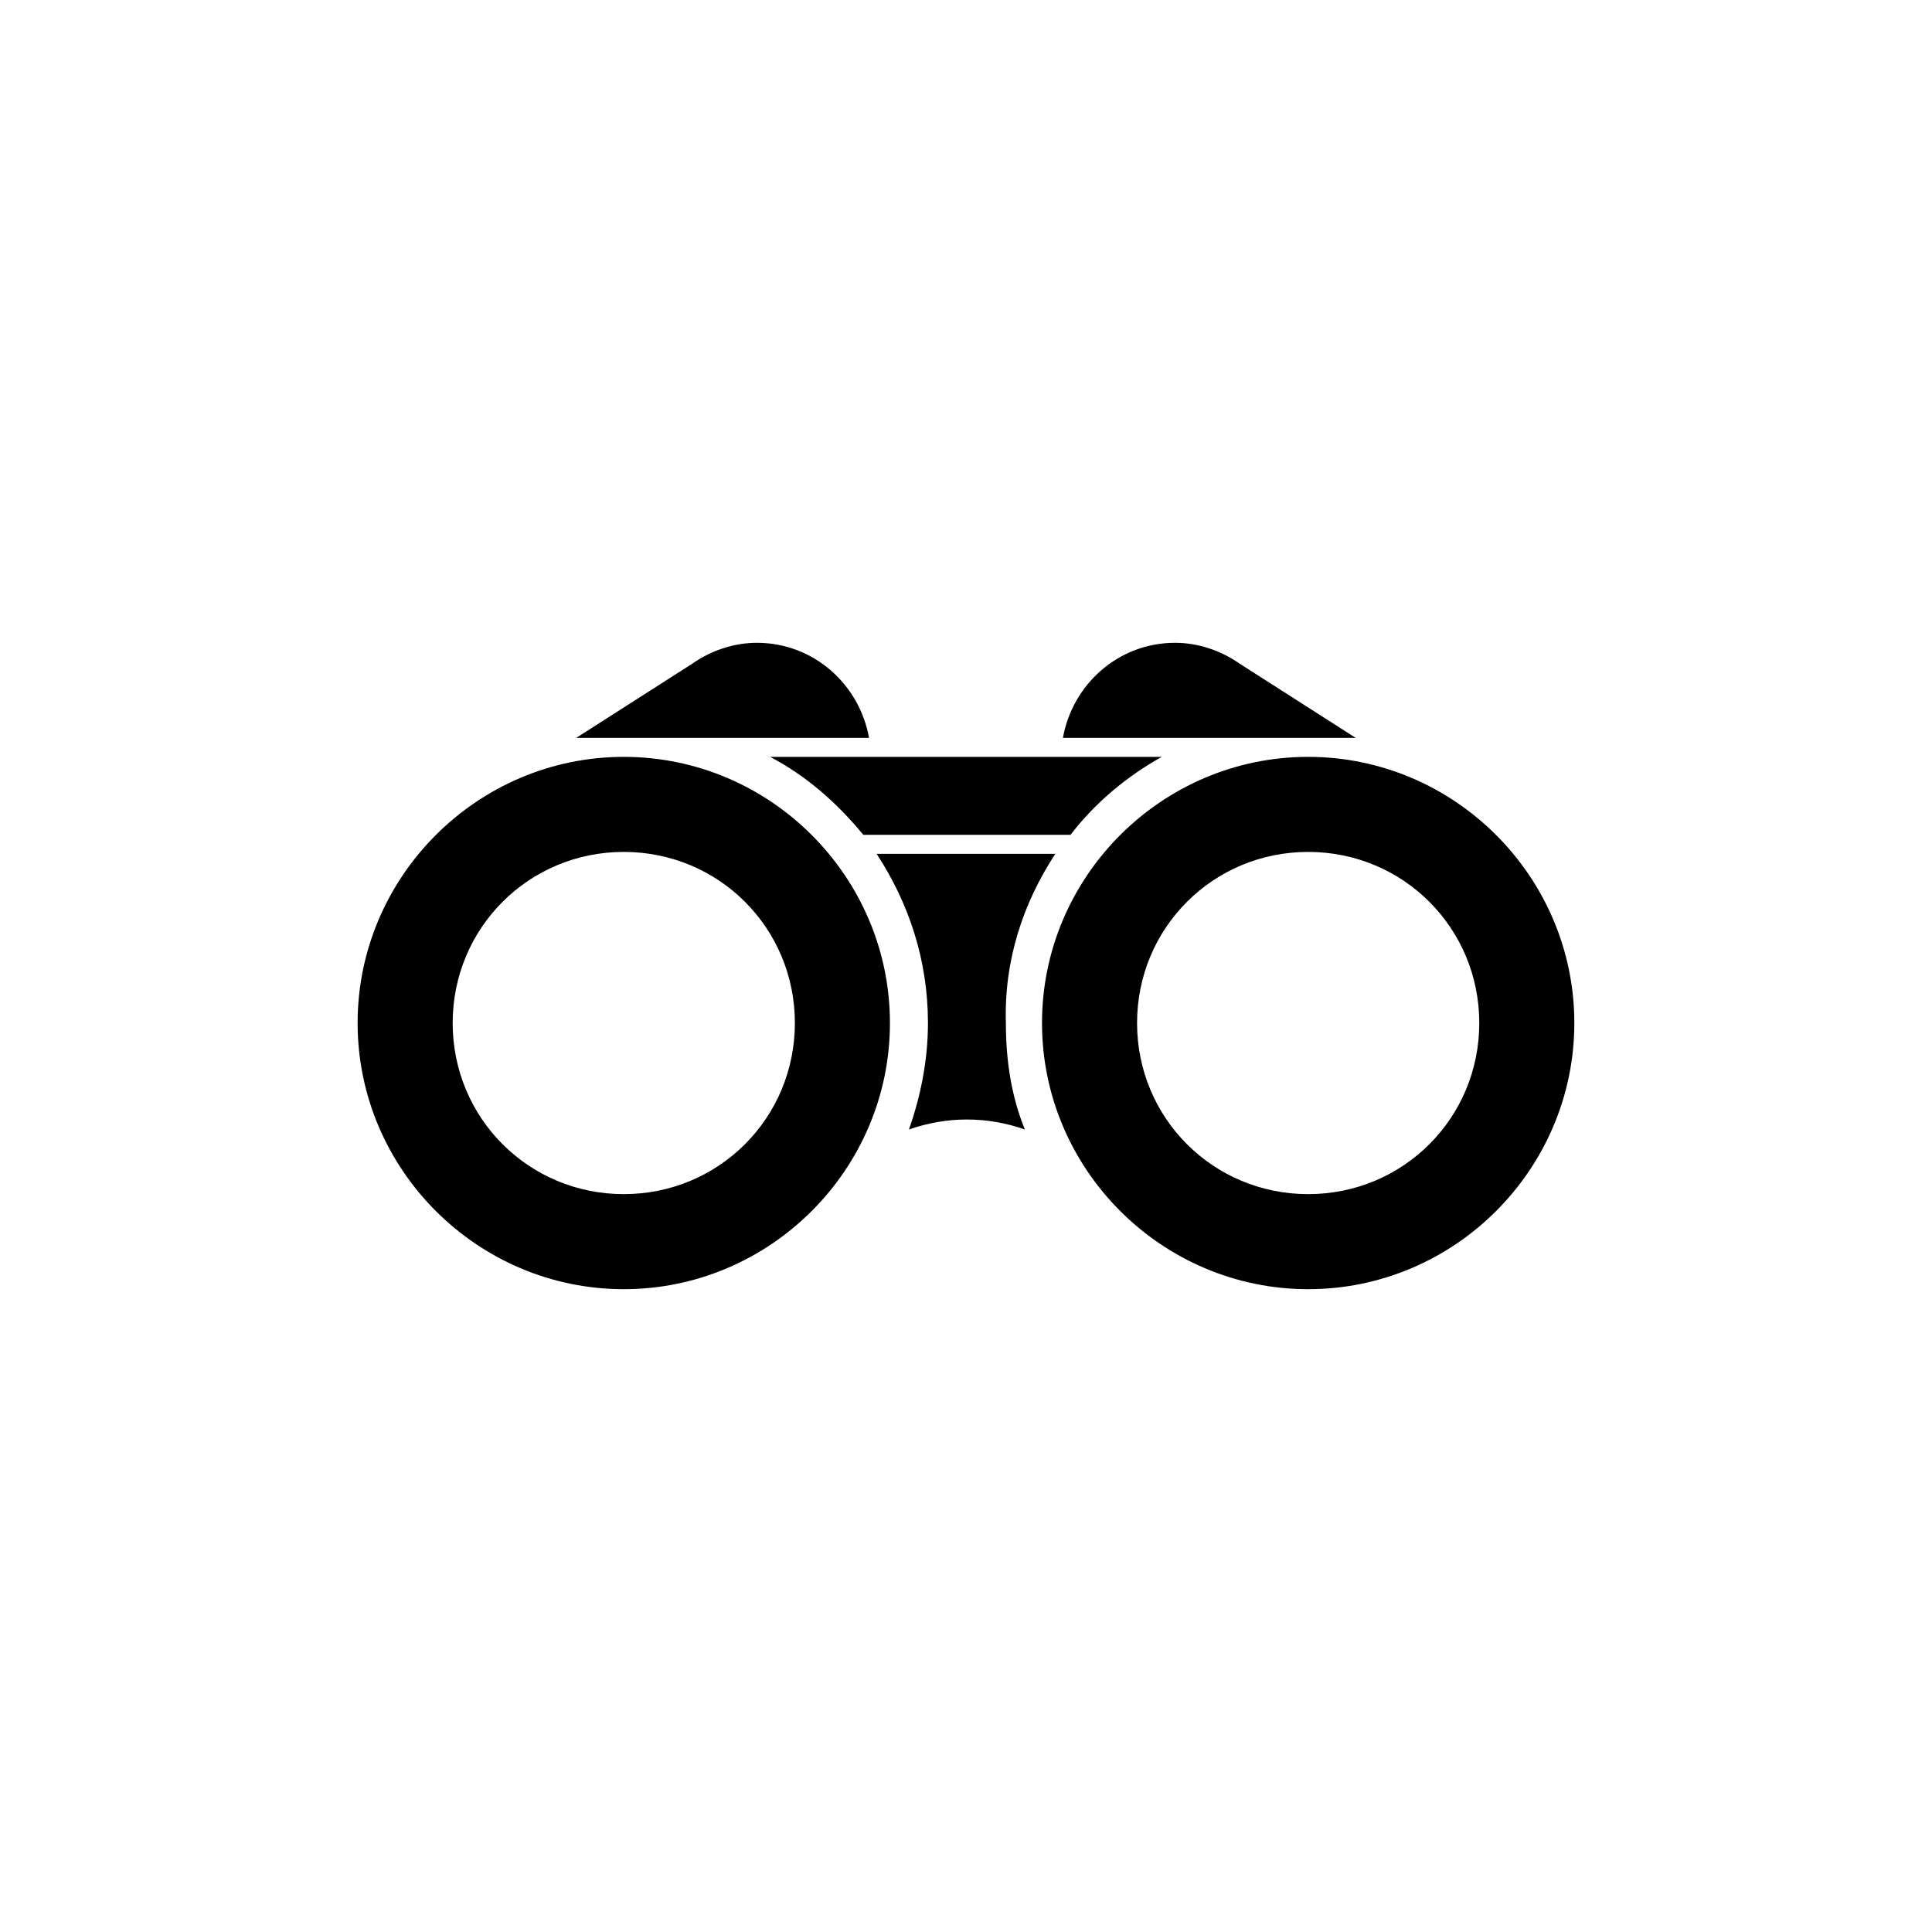 <?xml version="1.0" encoding="UTF-8"?>
<!-- Uploaded to: SVG Repo, www.svgrepo.com, Generator: SVG Repo Mixer Tools -->
<svg fill="#000000" width="800px" height="800px" version="1.1" viewBox="144 144 512 512" xmlns="http://www.w3.org/2000/svg">
 <path d="m374.3 339.54h-77.586l30.73-19.648c5.039-3.527 11.082-5.543 17.129-5.543 15.117 0 27.207 11.082 29.727 25.191zm98.242-19.648c-5.039-3.527-11.082-5.543-17.129-5.543-15.113 0-27.207 11.082-29.727 25.191h77.586zm88.672 95.219c0 38.793-31.738 70.535-70.535 70.535-38.793 0-70.535-31.738-70.535-70.535 0-38.793 31.738-70.535 70.535-70.535 38.793 0 70.535 31.742 70.535 70.535zm-25.191 0c0-25.191-20.152-45.344-45.344-45.344s-45.344 20.152-45.344 45.344c0 25.191 20.152 45.344 45.344 45.344s45.344-20.152 45.344-45.344zm-156.18 0c0 38.793-31.738 70.535-70.535 70.535-38.793 0-70.535-31.738-70.535-70.535 0-38.793 31.738-70.535 70.535-70.535 38.793 0 70.535 31.742 70.535 70.535zm-25.191 0c0-25.191-20.152-45.344-45.344-45.344s-45.344 20.152-45.344 45.344c0 25.191 20.152 45.344 45.344 45.344s45.344-20.152 45.344-45.344zm18.137-49.879h54.914c6.551-8.566 15.113-15.617 24.184-20.656h-103.79c9.574 5.039 17.633 12.094 24.688 20.656zm50.883 5.039h-47.359c8.566 13.098 13.605 28.215 13.605 44.84 0 10.078-2.016 19.648-5.039 28.215 10.078-3.527 20.656-3.527 30.73 0-3.527-8.566-5.039-18.137-5.039-28.215-0.5-16.625 4.539-31.742 13.102-44.84z"/>
</svg>